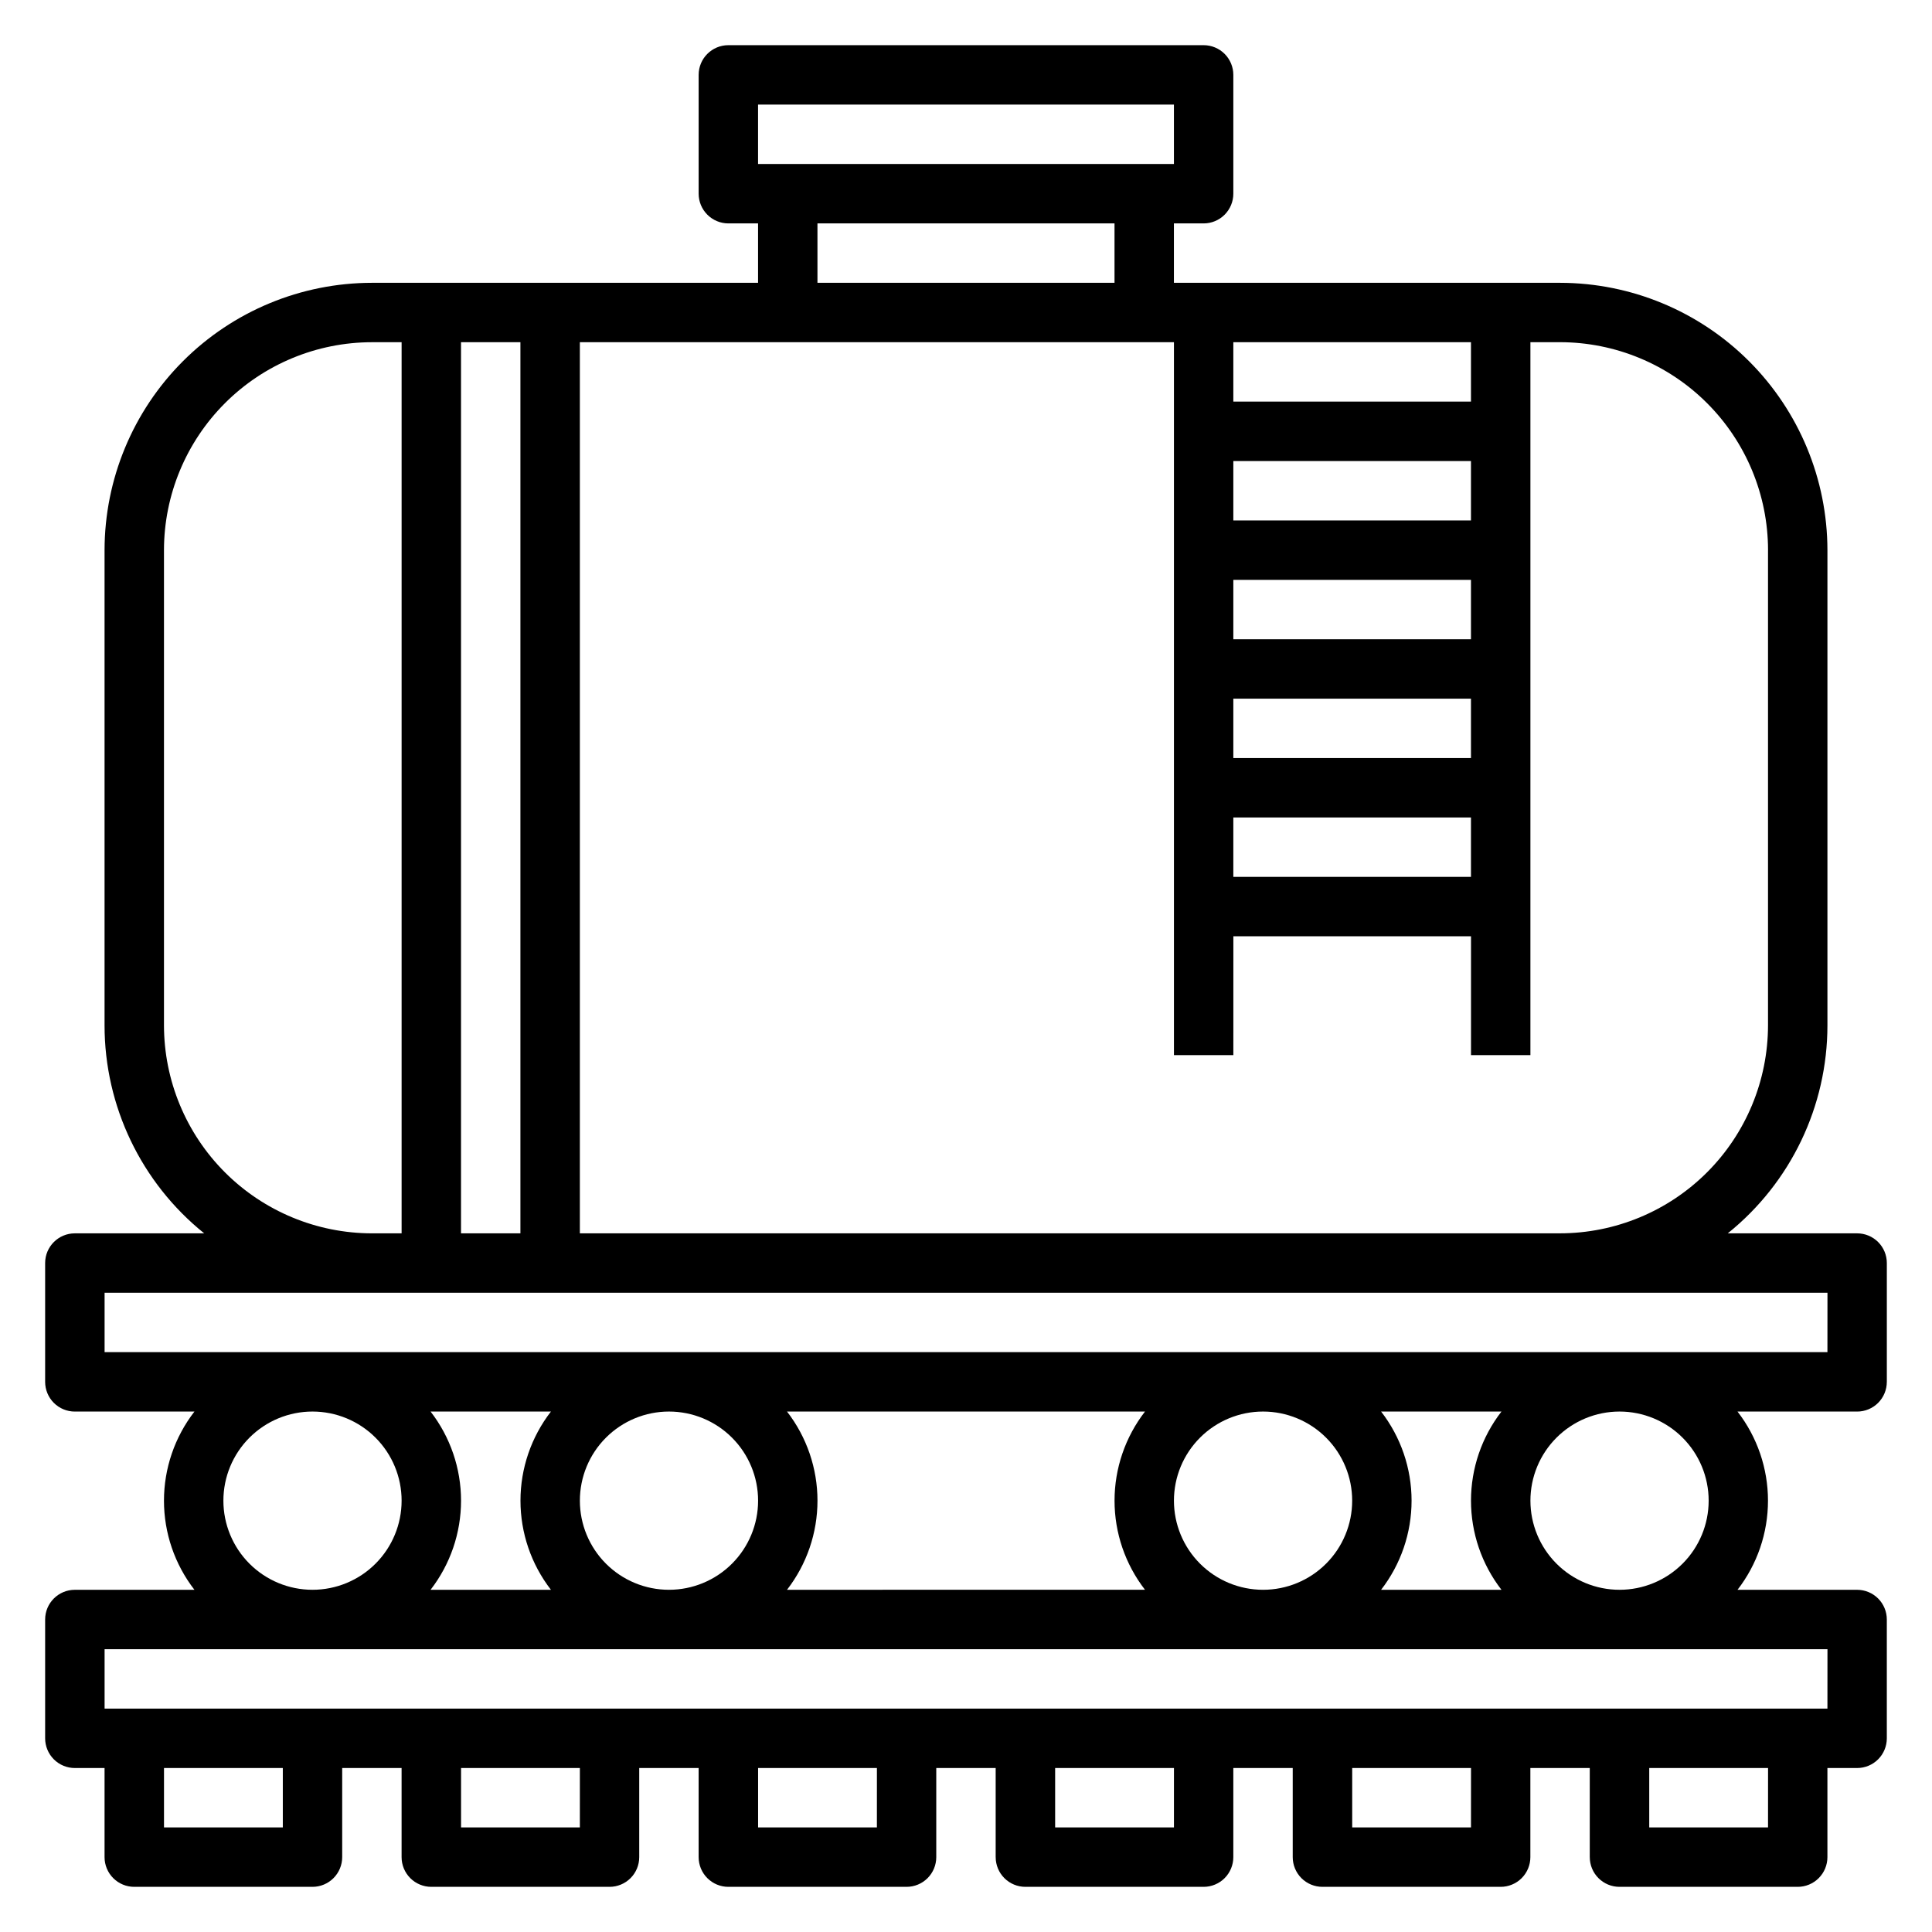 <?xml version="1.0" encoding="UTF-8"?>
<!-- Uploaded to: ICON Repo, www.iconrepo.com, Generator: ICON Repo Mixer Tools -->
<svg fill="#000000" width="800px" height="800px" version="1.1" viewBox="144 144 512 512" xmlns="http://www.w3.org/2000/svg">
 <path d="m644.03 510.21v-31.488c0-2.086-0.828-4.09-2.305-5.566-1.477-1.477-3.481-2.305-5.566-2.305h-34.285c16.695-13.422 26.406-33.688 26.414-55.105v-125.95c-0.023-18.781-7.492-36.793-20.777-50.074-13.281-13.281-31.289-20.754-50.074-20.773h-102.34v-15.742h7.875c2.086 0 4.09-0.832 5.566-2.309 1.473-1.477 2.305-3.477 2.305-5.566v-31.488c0-2.086-0.832-4.09-2.305-5.566-1.477-1.473-3.481-2.305-5.566-2.305h-125.95c-4.348 0-7.875 3.523-7.875 7.871v31.488c0 2.09 0.832 4.09 2.309 5.566 1.477 1.477 3.477 2.309 5.566 2.309h7.871v15.742h-102.34c-18.785 0.02-36.793 7.492-50.074 20.773s-20.754 31.293-20.773 50.074v125.95c0.004 21.418 9.715 41.684 26.41 55.105h-34.285c-4.348 0-7.871 3.523-7.871 7.871v31.488c0 2.086 0.832 4.09 2.305 5.566 1.477 1.477 3.481 2.305 5.566 2.305h31.695c-5.234 6.762-8.074 15.066-8.074 23.617 0 8.551 2.84 16.855 8.074 23.617h-31.695c-4.348 0-7.871 3.523-7.871 7.871v31.488c0 2.086 0.832 4.09 2.305 5.566 1.477 1.477 3.481 2.305 5.566 2.305h7.875v23.617c0 2.086 0.828 4.09 2.305 5.566 1.477 1.477 3.477 2.305 5.566 2.305h47.23c2.09 0 4.09-0.828 5.566-2.305 1.477-1.477 2.309-3.481 2.309-5.566v-23.617h15.742v23.617c0 2.086 0.828 4.09 2.305 5.566 1.477 1.477 3.481 2.305 5.566 2.305h47.234c2.086 0 4.09-0.828 5.566-2.305 1.477-1.477 2.305-3.481 2.305-5.566v-23.617h15.742v23.617c0 2.086 0.832 4.09 2.309 5.566 1.477 1.477 3.477 2.305 5.566 2.305h47.23c2.09 0 4.09-0.828 5.566-2.305 1.477-1.477 2.305-3.481 2.305-5.566v-23.617h15.742v23.617h0.004c0 2.086 0.828 4.09 2.305 5.566 1.477 1.477 3.481 2.305 5.566 2.305h47.234c2.086 0 4.09-0.828 5.566-2.305 1.473-1.477 2.305-3.481 2.305-5.566v-23.617h15.742v23.617c0 2.086 0.832 4.09 2.305 5.566 1.477 1.477 3.481 2.305 5.566 2.305h47.234c2.086 0 4.09-0.828 5.566-2.305 1.477-1.477 2.305-3.481 2.305-5.566v-23.617h15.742v23.617h0.004c0 2.086 0.828 4.09 2.305 5.566 1.477 1.477 3.477 2.305 5.566 2.305h47.23c2.09 0 4.09-0.828 5.566-2.305 1.477-1.477 2.309-3.481 2.309-5.566v-23.617h7.871c2.086 0 4.09-0.828 5.566-2.305 1.477-1.477 2.305-3.481 2.305-5.566v-31.488c0-2.09-0.828-4.09-2.305-5.566-1.477-1.477-3.481-2.305-5.566-2.305h-31.695c5.234-6.762 8.074-15.066 8.074-23.617 0-8.551-2.84-16.855-8.074-23.617h31.695c2.086 0 4.09-0.828 5.566-2.305 1.477-1.477 2.305-3.481 2.305-5.566zm-31.488-220.42v125.95c-0.02 14.609-5.832 28.613-16.16 38.945-10.328 10.328-24.336 16.141-38.945 16.16h-259.77v-236.16h157.44v188.93h15.742l0.004-31.488h62.977v31.488h15.742v-188.93h7.871c14.609 0.016 28.617 5.824 38.949 16.156 10.328 10.332 16.141 24.336 16.156 38.945zm-346.37 181.06v-236.16h15.742v236.16zm267.65-94.465h-62.977v-15.746h62.977zm0-31.488h-62.977v-15.746h62.977zm0-31.488h-62.977v-15.742h62.977zm0-31.488h-62.977v-15.742h62.977zm0-31.488h-62.977v-15.742h62.977zm-188.93-78.719h110.21v15.742h-110.21zm15.742 31.488h78.723v15.742h-78.723zm-173.18 212.54v-125.95c0.016-14.609 5.828-28.613 16.16-38.945 10.328-10.332 24.336-16.141 38.945-16.156h7.871v236.16h-7.871c-14.609-0.02-28.613-5.832-38.945-16.16-10.328-10.332-16.141-24.336-16.16-38.945zm15.746 125.95c0-6.266 2.488-12.27 6.914-16.699 4.43-4.43 10.438-6.918 16.699-6.918 6.266 0 12.273 2.488 16.699 6.918 4.43 4.43 6.918 10.434 6.918 16.699 0 6.262-2.488 12.27-6.918 16.699-4.426 4.43-10.434 6.918-16.699 6.918-6.262 0-12.27-2.488-16.699-6.918-4.426-4.43-6.914-10.438-6.914-16.699zm299.14 0c0 6.262-2.488 12.27-6.918 16.699-4.43 4.43-10.438 6.918-16.699 6.918s-12.27-2.488-16.699-6.918c-4.43-4.43-6.918-10.438-6.918-16.699 0-6.266 2.488-12.27 6.918-16.699 4.43-4.43 10.438-6.918 16.699-6.918s12.27 2.488 16.699 6.918c4.43 4.43 6.918 10.434 6.918 16.699zm7.668-23.617h31.898-0.004c-5.234 6.762-8.074 15.066-8.074 23.617 0 8.551 2.84 16.855 8.074 23.617h-31.895c5.234-6.762 8.074-15.066 8.074-23.617 0-8.551-2.84-16.855-8.074-23.617zm-62.566 47.23-94.875 0.004c5.234-6.762 8.074-15.066 8.074-23.617 0-8.551-2.84-16.855-8.074-23.617h94.871c-5.234 6.762-8.074 15.066-8.074 23.617 0 8.551 2.84 16.855 8.074 23.617zm-102.54-23.613c0 6.262-2.488 12.27-6.918 16.699-4.43 4.43-10.434 6.918-16.699 6.918-6.262 0-12.27-2.488-16.699-6.918-4.43-4.43-6.914-10.438-6.914-16.699 0-6.266 2.484-12.27 6.914-16.699 4.43-4.43 10.438-6.918 16.699-6.918 6.266 0 12.27 2.488 16.699 6.918 4.43 4.43 6.918 10.434 6.918 16.699zm-54.898 23.617h-31.898c5.234-6.762 8.074-15.066 8.074-23.617 0-8.551-2.84-16.855-8.074-23.617h31.898c-5.234 6.762-8.074 15.066-8.074 23.617 0 8.551 2.84 16.855 8.074 23.617zm-71.055 62.977h-31.488v-15.746h31.488zm78.719 0h-31.484v-15.746h31.488zm78.719 0h-31.484v-15.746h31.488zm78.719 0h-31.484v-15.746h31.488zm78.719 0h-31.48v-15.746h31.488zm78.719 0h-31.48v-15.746h31.488zm15.742-31.488h-456.57v-15.746h456.58zm-31.488-55.105h0.012c0 6.262-2.488 12.27-6.918 16.699-4.43 4.43-10.438 6.918-16.699 6.918-6.266 0-12.27-2.488-16.699-6.918-4.43-4.43-6.918-10.438-6.918-16.699 0-6.266 2.488-12.27 6.918-16.699 4.43-4.43 10.434-6.918 16.699-6.918 6.262 0 12.27 2.488 16.699 6.918 4.43 4.43 6.918 10.434 6.918 16.699zm31.488-39.359h-456.57v-15.746h456.58z"/>
</svg>